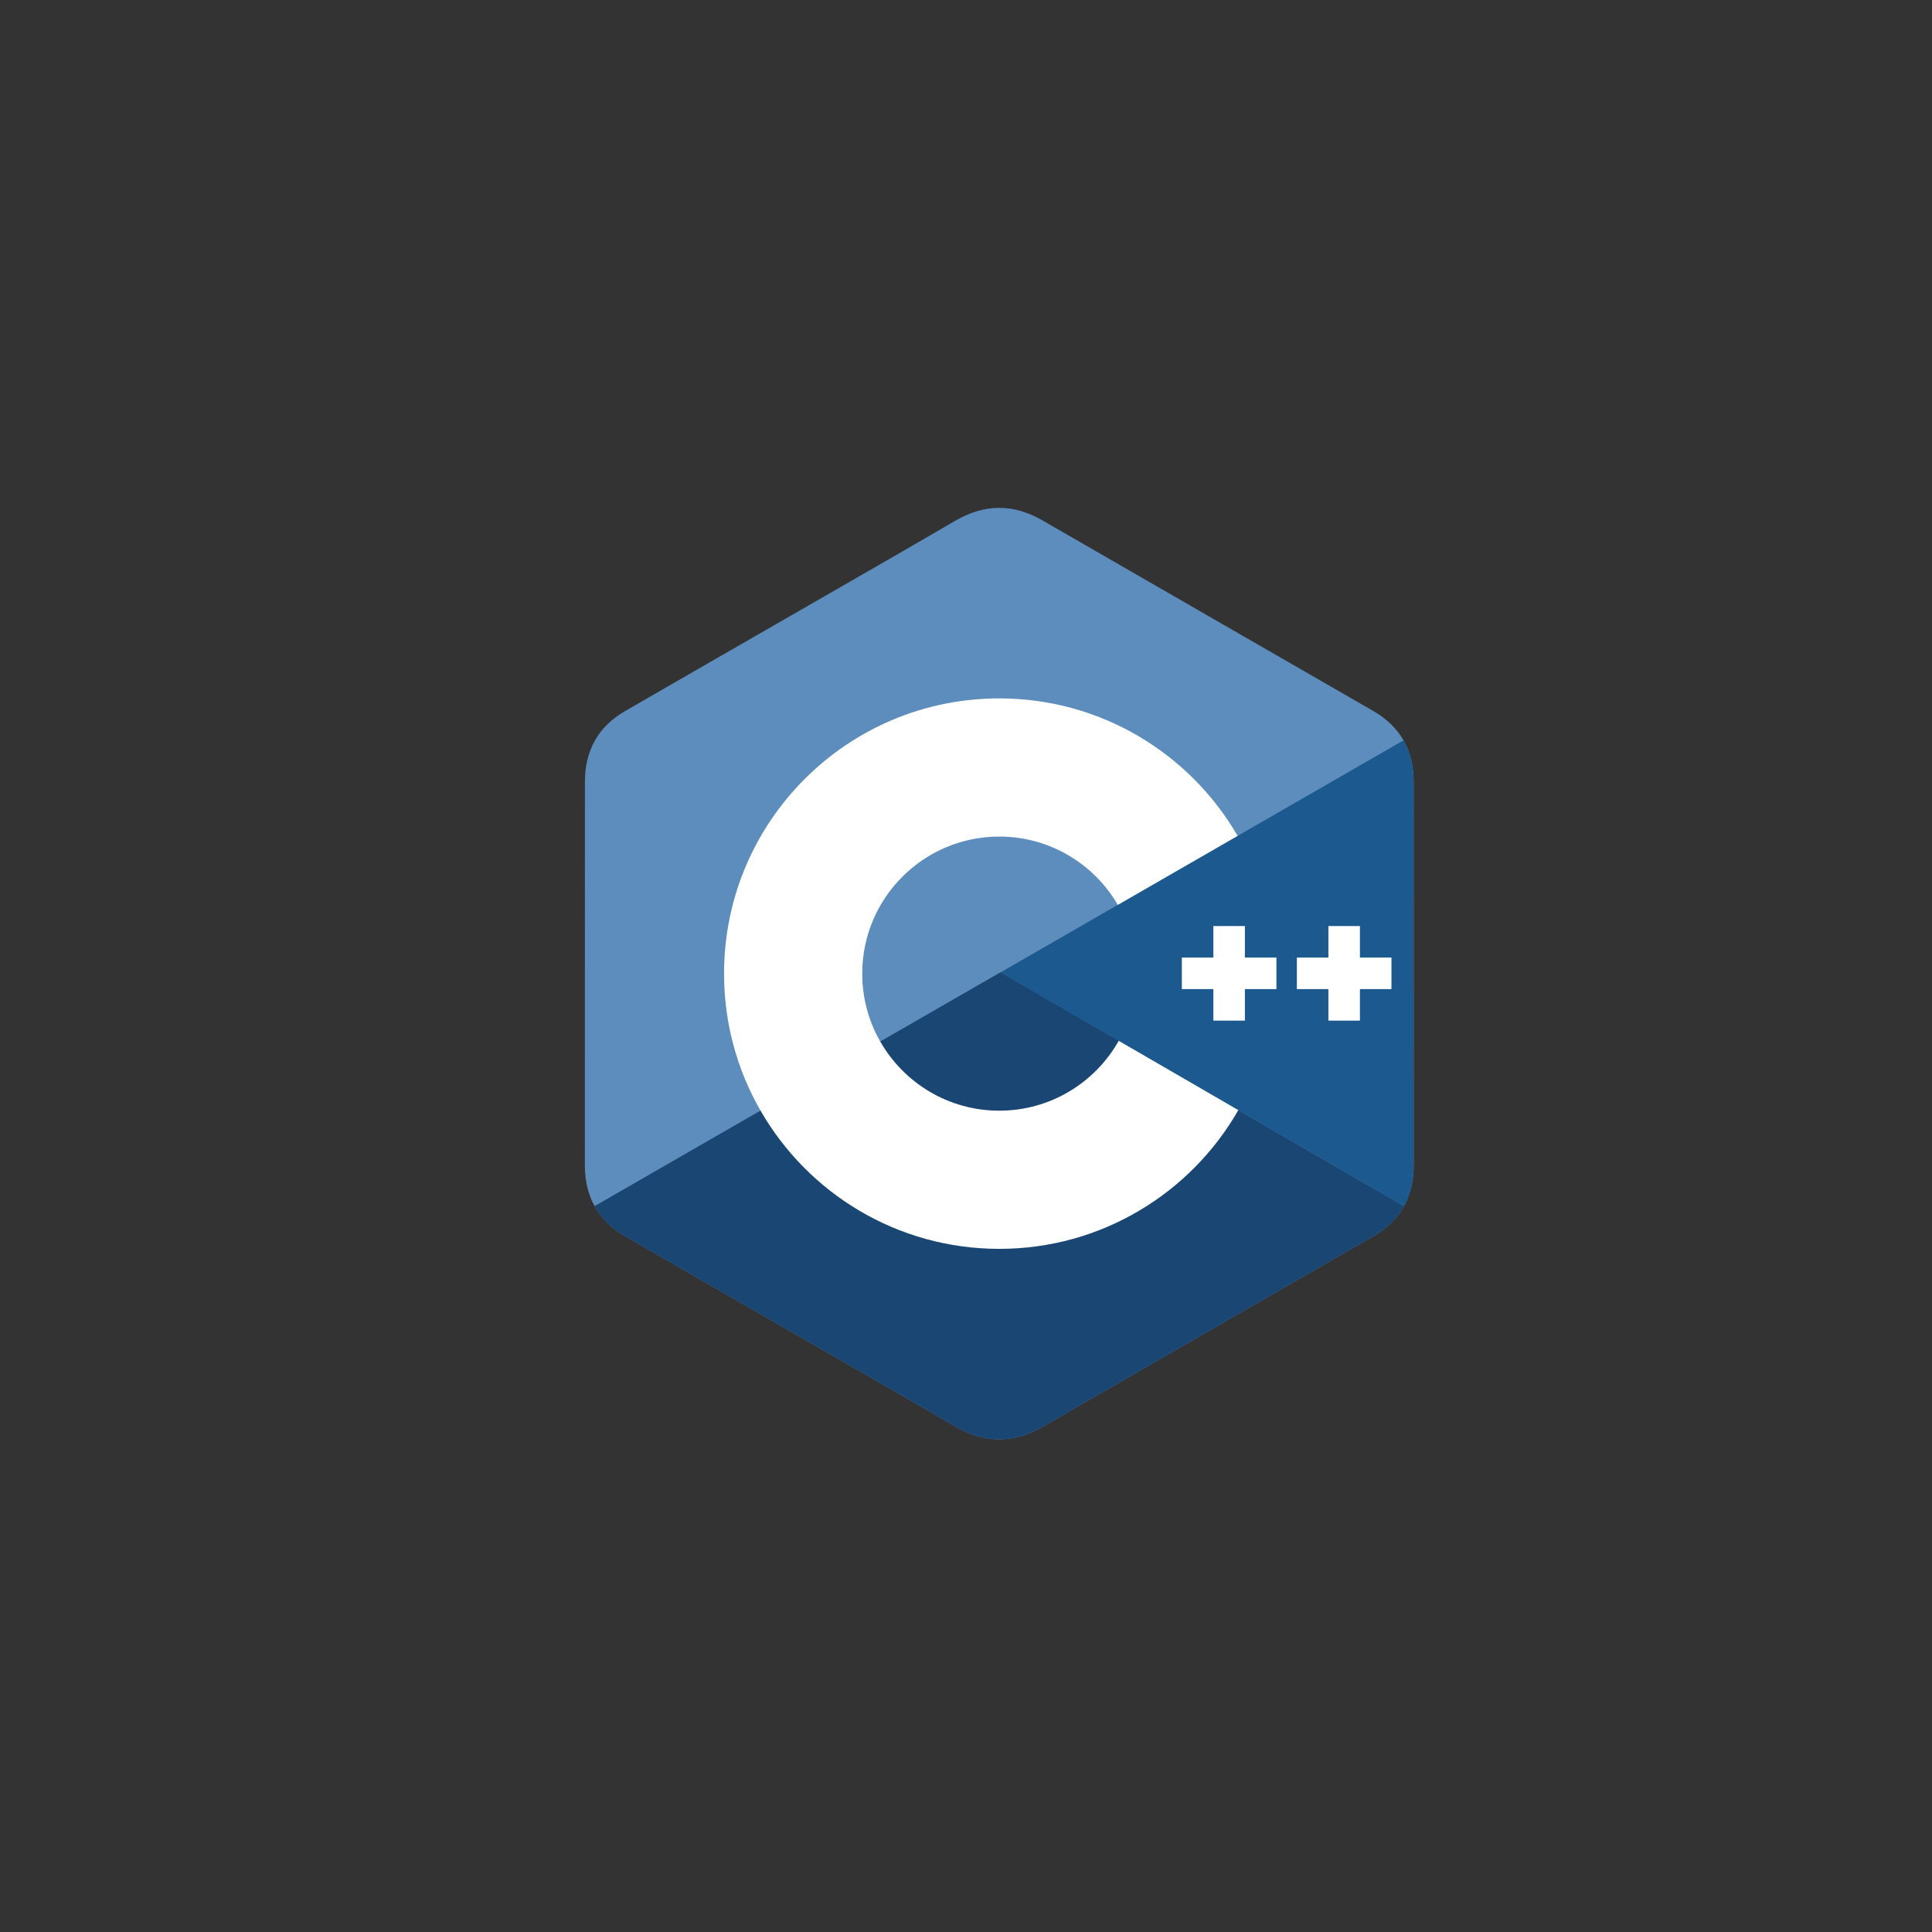 <svg width="512" height="512" viewBox="0 0 512 512" fill="none" xmlns="http://www.w3.org/2000/svg">
<rect x="0" y="0" width="512" height="512" fill="#333333" stroke="none"/>
<g clip-path="url(#clip0)">
<path d="M374.63 207.163C374.628 203.012 373.74 199.344 371.945 196.196C370.182 193.101 367.541 190.507 363.998 188.455C334.758 171.595 305.489 154.787 276.259 137.909C268.378 133.36 260.738 133.526 252.915 138.141C241.277 145.004 183.007 178.388 165.643 188.446C158.493 192.585 155.013 198.921 155.011 207.155C155 241.062 155.011 274.968 155 308.875C155.002 312.935 155.852 316.531 157.568 319.632C159.332 322.821 162.01 325.487 165.634 327.585C182.998 337.642 241.276 371.023 252.912 377.889C260.738 382.506 268.378 382.671 276.261 378.12C305.493 361.242 334.763 344.434 364.008 327.574C367.632 325.477 370.31 322.81 372.074 319.623C373.787 316.523 374.639 312.926 374.641 308.866C374.641 308.866 374.641 241.07 374.63 207.163" fill="#5C8DBC"/>
<path d="M265.155 257.691L157.566 319.638C159.331 322.827 162.009 325.493 165.633 327.591C182.997 337.648 241.275 371.03 252.911 377.895C260.736 382.513 268.377 382.678 276.26 378.126C305.491 361.248 334.762 344.441 364.006 327.58C367.63 325.484 370.308 322.816 372.072 319.63L265.155 257.691" fill="#1A4674"/>
<path d="M233.289 276.04C239.55 286.97 251.319 294.342 264.82 294.342C278.404 294.342 290.24 286.876 296.469 275.83L265.156 257.691L233.289 276.04" fill="#1A4674"/>
<path d="M374.63 207.17C374.628 203.019 373.74 199.351 371.945 196.203L265.157 257.692L372.074 319.63C373.788 316.53 374.639 312.933 374.641 308.873C374.641 308.873 374.641 241.077 374.63 207.17" fill="#1B598E"/>
<path d="M368.751 262.119H360.396V270.476H352.04V262.119H343.686V253.765H352.04V245.411H360.396V253.765H368.751V262.119ZM338.265 262.119H329.911V270.476H321.556V262.119H313.201V253.765H321.556V245.411H329.911V253.765H338.265V262.119Z" fill="white"/>
<path d="M296.47 275.83C290.241 286.876 278.405 294.341 264.821 294.341C251.32 294.341 239.551 286.97 233.29 276.04C230.145 270.556 228.494 264.343 228.5 258.021C228.5 237.962 244.762 221.701 264.821 221.701C278.235 221.701 289.942 228.981 296.234 239.799L327.98 221.518C315.362 199.736 291.803 185.082 264.821 185.082C224.537 185.082 191.881 217.739 191.881 258.021C191.881 271.236 195.397 283.629 201.542 294.319C214.128 316.216 237.753 330.96 264.821 330.96C291.938 330.96 315.6 316.157 328.169 294.195L296.47 275.83Z" fill="white"/>
</g>
<defs>
<clipPath id="clip0">
<rect width="220" height="247.525" fill="white" transform="translate(155 134.363)"/>
</clipPath>
</defs>
</svg>
